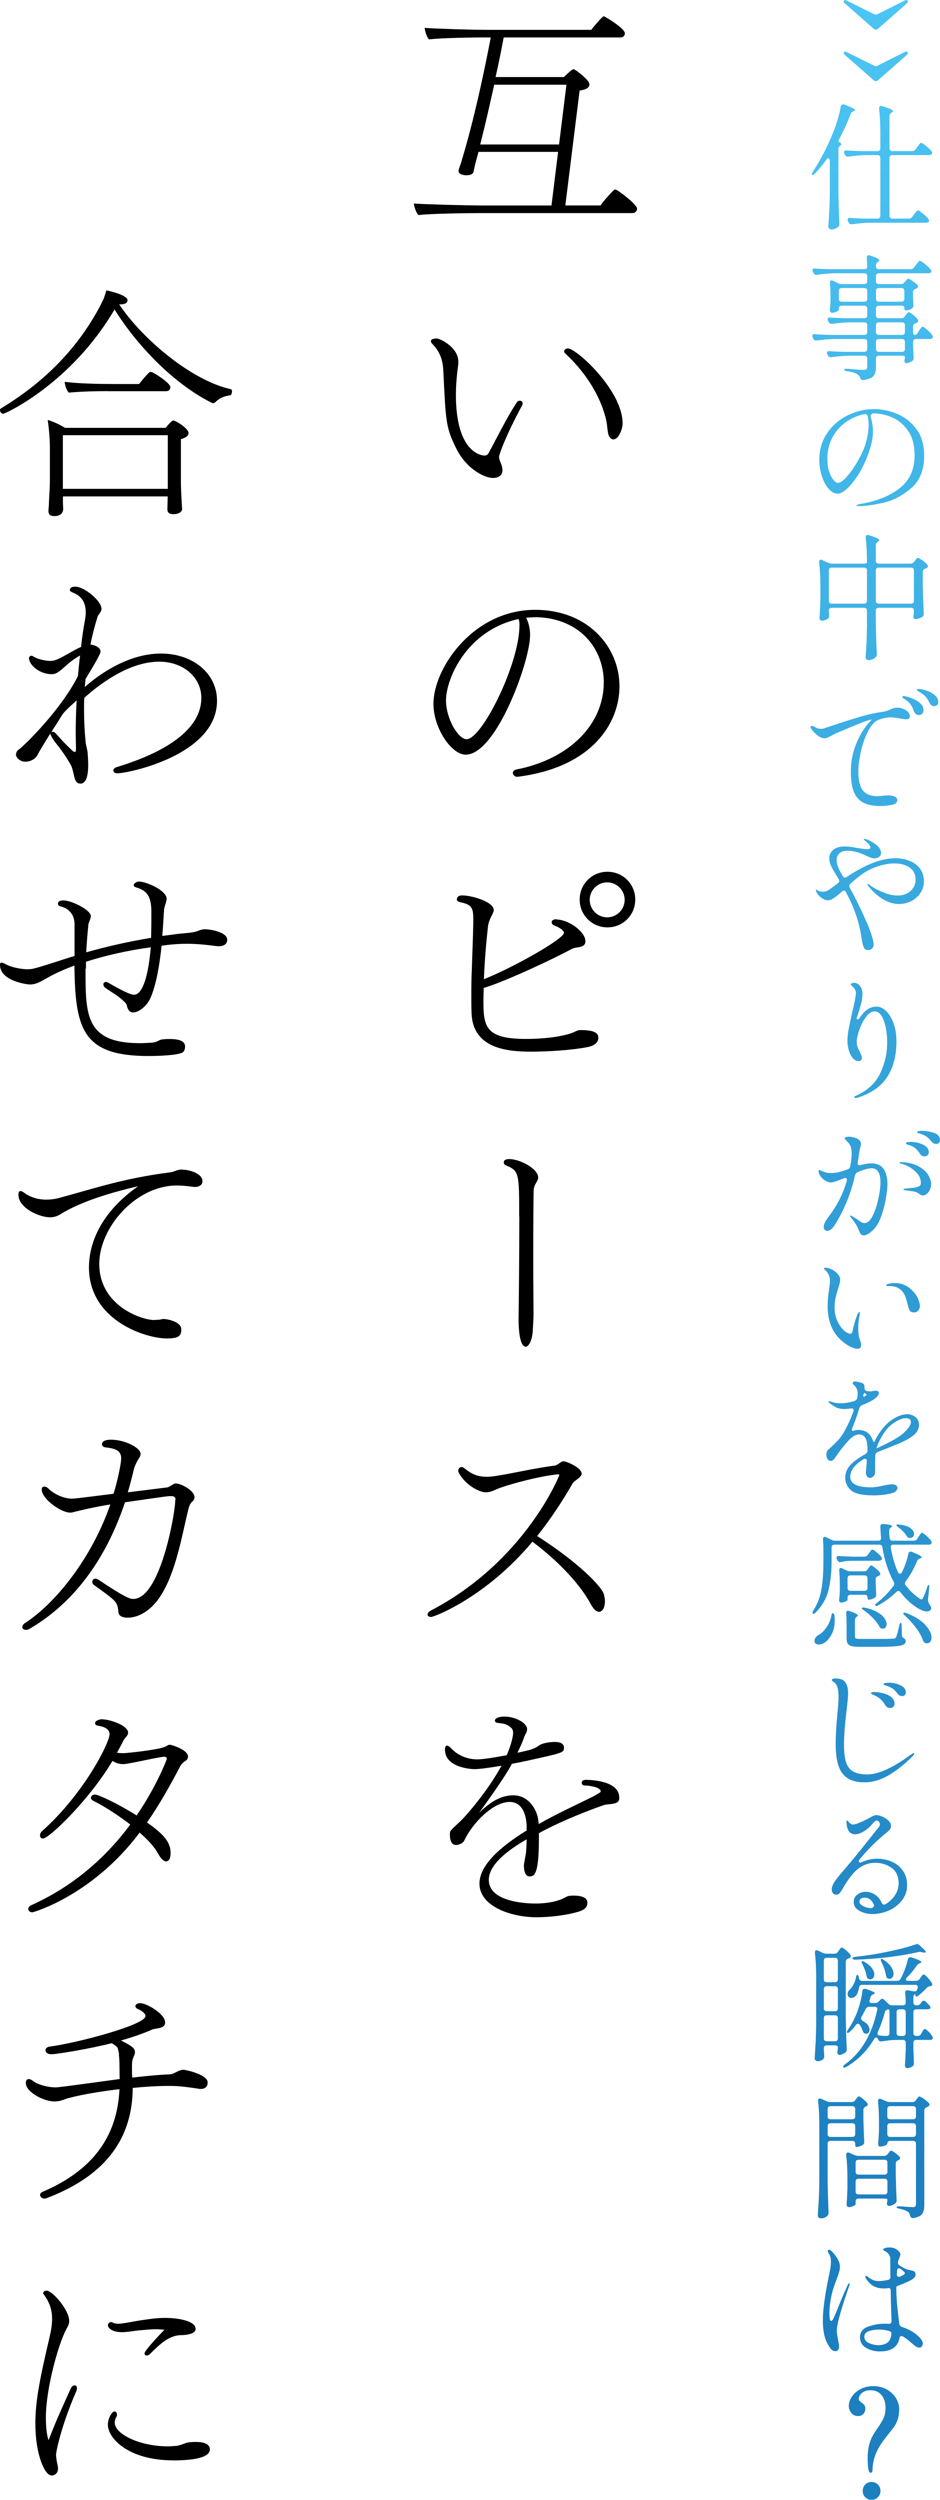 <?xml version="1.0" encoding="UTF-8"?>
<svg id="_レイヤー_1" data-name="レイヤー 1" xmlns="http://www.w3.org/2000/svg" xmlns:xlink="http://www.w3.org/1999/xlink" viewBox="0 0 137.69 365.9">
  <defs>
    <style>
      .cls-1 {
        fill: url(#_名称未設定グラデーション_67);
      }
    </style>
    <linearGradient id="_名称未設定グラデーション_67" data-name="名称未設定グラデーション 67" x1="128.21" y1="-9.47" x2="128.21" y2="324.8" gradientUnits="userSpaceOnUse">
      <stop offset="0" stop-color="#4dc7f5"/>
      <stop offset="1" stop-color="#1c7fc0"/>
    </linearGradient>
  </defs>
  <g>
    <path d="M70.26,31.19c-1.51,0-7.31.07-8.96.29-.32-.25-.65-1.26-.68-1.69,1.48.11,7.49.29,10.62.29h9.54l.97-7.85h-11.66c-.11.43-.25.9-.36,1.33-.22.79-.29,1.3-.36,1.55-.11.47-.61.54-1.01.54h-.25c-.36-.07-.94-.14-.94-.65,0-.04,0-.14.04-.22.07-.29.29-.76.5-1.55,1.73-5.83,3.02-11.77,4.18-17.75h-1.12c-1.48,0-6.26.07-7.92.29-.32-.25-.61-1.26-.65-1.69,1.48.11,6.41.29,9.57.29h14.83c.25-.32,1.04-1.3,1.69-1.91.07-.04.11-.07.18-.07.11,0,3.06,1.76,3.06,2.48,0,.29-.18.61-.65.61h-17.1c-.36,1.94-.76,3.89-1.19,5.8h10.01c.36-.36,1.19-1.15,1.4-1.15.04,0,.11,0,.18.07.54.29,1.51,1.12,1.91,1.62.14.14.25.36.25.61-.04.32-.36.68-1.44.83l-2.09,16.81h5.15c.32-.5,1.37-1.69,1.98-2.27.07-.04.11-.07.18-.07.32,0,3.2,2.2,3.2,2.81,0,.29-.22.65-.68.65h-22.39ZM82.97,12.4h-10.58c-.65,2.92-1.3,5.83-2.05,8.75h11.55l1.08-8.75Z"/>
    <path d="M72.17,69.96c-1.04,0-3.78-1.15-5.36-4.36-1.48-3.02-1.51-3.71-1.87-11.27-.07-1.48-.4-2.74-1.58-3.96-.18-.18-.25-.32-.25-.43,0-.4.79-.4.83-.4.54,0,3.2,1.3,3.2,3.42,0,.5-.11,1.01-.14,1.37-.14,1.19-.22,2.34-.22,3.46,0,8.75,4,8.89,4.18,8.89.32,0,.5-.14.65-.43,1.04-1.91,2.84-5.54,4.14-7.42.07-.11.22-.18.4-.18.04,0,.4,0,.4.4,0,.11-.04.22-.07.29-2.38,4.39-3.38,7.2-3.38,7.52,0,.43.22.76.36,1.19.07.22.14.5.14.76,0,.22-.04,1.15-1.4,1.15ZM89.19,63.77c-.22-.4-.22-1.55-.4-2.3-.68-2.95-2.56-6.55-5.98-9.72-.14-.11-.18-.25-.18-.32,0-.25.29-.43.58-.43,1.19,0,7.99,6.12,7.99,10.98,0,.86-.61,2.34-1.37,2.34-.22,0-.43-.14-.65-.54Z"/>
    <path d="M77.64,93.04c0,3.71-4.93,17.42-9.43,17.42-2.09,0-4.72-3.89-4.72-7.45,0-5.18,5.8-13.75,14.9-13.75,7.74,0,12.35,5.44,12.35,11.19,0,5.36-3.96,11.88-14.94,13.25h-.07c-.32,0-.61-.29-.61-.58,0-.22.18-.43.58-.5,7.81-1.55,12.74-6.66,12.74-12.74,0-4.86-3.42-9.32-9.75-9.54-.54,0-1.08.04-1.62.07.4.79.58,1.69.58,2.63ZM75.84,90.63c-7.56,1.73-10.51,8.78-10.51,11.88,0,2.7,1.8,5.69,3.02,5.69,2.23,0,7.74-11.01,7.74-16.67,0-.25,0-.47-.04-.61-.04-.11-.07-.22-.07-.32l-.14.04Z"/>
    <path d="M82.61,136.53c0-.32-.72-.83-1.37-1.04-.29-.11-.43-.29-.43-.5,0-.18.14-.36.4-.4.07-.04.11-.04.18-.04s.14,0,.18.04c1.76.04,4.18,1.8,4.18,3.17,0,.76-.65.83-1.33.94-.25.04-.5.11-.72.22-1.87,1.04-9.29,4.61-12.85,5.69,0,.72-.04,1.33-.04,1.84,0,3.82.29,5.62,6.26,5.62,2.12,0,4.9-.22,6.77-.9.36-.14.76-.4,1.15-.4,1.94,0,2.66.36,2.66,1.15,0,.11,0,1.01-1.51,1.33-2.41.47-5.83.68-8.35.68-3.17,0-8.49-.32-8.71-5.54-.04-.76-.04-1.62-.04-2.56,0-1.19,0-2.48.07-3.89.07-2.34.18-4.72.22-7.06,0-1.94-.07-2.45-1.98-2.84-.29-.07-.43-.22-.43-.4,0-.11.04-.58.76-.58,1.51,0,4.64.97,4.64,2.12v.14c-.07.29-.25.58-.36.83-.22.4-.43,1.01-.47,1.37-.25,2.16-.5,5.04-.61,7.81,4.39-1.76,11.73-5.9,11.73-6.8ZM84.91,131.67c0-2.27,1.8-4.07,4.07-4.07s4.07,1.8,4.07,4.07-1.8,4.07-4.07,4.07-4.07-1.8-4.07-4.07ZM88.94,129.15c-1.4,0-2.56,1.15-2.56,2.56s1.15,2.56,2.56,2.56,2.56-1.15,2.56-2.56-1.15-2.56-2.56-2.56Z"/>
    <path d="M76.05,178.07c0-6.34,0-6.7-1.94-7.49-.22-.11-.32-.25-.32-.43,0-.47.58-.5.79-.5,1.55,0,4.25,1.4,4.25,2.7,0,.18,0,.29-.43,1.01-.07.14-.14.36-.22.65-.04.32-.07,5.47-.07,10.33,0,3.42.04,6.73.04,8.06,0,.9-.11,2.16-.11,2.38-.07,1.37-.58,2.34-1.04,2.34-.22,0-1.04-.18-1.04-4.14.04-2.56.11-9.9.11-14.9Z"/>
    <path d="M63.17,236.68c-.32,0-.54-.14-.54-.36,0-.18.14-.4.47-.58,13.82-7.2,18.83-19.76,18.83-19.83s-.04-.07-.04-.07c-.04-.04-.07-.04-.14-.04-.14,0-.36.04-.43.04-2.74.32-7.6,1.62-9.04,2.34-.29.14-.72.25-1.12.25-1.04,0-3.13-1.19-4-2.95-.04-.07-.04-.14-.04-.22,0-.25.22-.54.47-.54.18,0,.36.11.47.22.4.32.97.72,1.48.9.43.22,1.19.32,1.91.32.18,0,.36-.04.54-.04,2.05-.22,6.16-1.22,9.14-1.58.25,0,.43-.14.65-.25.18-.14.4-.32.65-.4h.11c.5,0,2.66.97,2.66,1.8,0,.29-.25.54-.65.83-.14.11-.5.36-.61.5-1.55,2.7-3.28,5.33-5.26,7.81,5.83,3.71,9.47,7.34,9.79,8.57.07.32.14.65.14.94,0,1.3-.58,1.58-.86,1.58-.4,0-.79-.36-1.19-1.08-1.44-2.7-4.43-6.08-8.57-9.18-6.77,8.1-14.36,11.01-14.83,11.01Z"/>
    <path d="M77.13,267.03c-.11-1.69-.76-3.28-2.48-3.28-2.41,0-5.44,3.06-6.66,5.69-.22.36-.76.61-1.19.61-.29,0-.9-.11-.9-1.55,0-.14,0-.32.07-.47.22-.36,1.12-1.08,1.84-1.84.36-.36,3.53-3.85,5.65-7.74-1.69.29-3.24.5-4,.5-.22,0-4.28-.14-4.28-2.84,0-.4.11-.61.29-.61.14,0,.36.14.61.4,1.04,1.12,2.52,1.62,3.82,1.62.68,0,2.05-.18,4.32-.61.43-.94.94-2.52.94-3.28,0-.47-.18-.79-.9-1.15-.47-.25-.94-.22-1.48-.32-.18-.04-.29-.18-.29-.32,0-.04,0-.58,1.44-.58,1.58,0,3.28.94,3.28,1.84,0,.14-.04.32-.11.5-.07.11-.25.4-.47,1.08-.25.65-.54,1.26-.83,1.87,2.34-.5,2.45-.58,3.28-1.15.54-.29,1.48-.43,2.16-.43.4,0,1.37.04,1.37.83,0,.65-.14.76-3.56,1.51-1.08.25-2.56.58-4.07.86-.58,1.08-1.44,2.52-4.82,7.2,1.87-1.87,3.46-2.59,5.04-2.59,2.12,0,3.31,1.87,3.6,3.35.04.25.07.54.11.86,2.7-1.55,5.51-2.81,7.96-4.03,1.08-.61,1.12-.65,1.12-.76,0-.61-1.69-.86-2.38-.86-.22,0-.4-.18-.4-.36,0-.32.22-.47.68-.47,1.04.04,4.82.22,4.82,2.63v.07c0,.54-.43.72-.86.79-.47.11-.97.07-1.44.22-3.78,1.33-7.27,2.88-9.47,4.1v.61c0,5.33-.61,5.72-1.37,5.72-.83,0-.83-1.37-.83-1.58,0-.11,0-.25.29-1.73.07-.76.11-1.44.11-2.12-2.99,1.73-5.54,3.78-5.54,5.94,0,3.38,5.98,3.46,6.84,3.46,2.02,0,3.42-.43,4-.72.32-.14.61-.36.94-.4.22-.04.47-.04.72-.04.97,0,1.94.25,1.94,1.04,0,.47-.18.97-1.26,1.3-2.77.83-5.94.83-6.16.83-3.82,0-8.39-1.62-8.39-4.93,0-2.74,3.17-5.47,6.91-7.77v-.9Z"/>
    <path d="M.47,60.57c-.25,0-.47-.29-.47-.54,0-.11.04-.18.14-.25,5.76-3.49,10.98-8.24,14.61-15.15.18-.43.29-.58.4-.83.11-.25.22-.58.43-1.3.07,0,3.1.65,3.1,1.44,0,.61-.86.61-1.04.61h-.18c3.38,5.08,10.65,11.19,16.38,12.42.11.04.14.18.14.32,0,.25-.11.58-.29.58-.4.04-1.33.18-2.16,1.01-.11.11-.22.14-.32.14-.04,0-.11,0-.14-.04-5.08-2.48-10.62-7.81-14.29-13.68C10.37,56.21.72,60.57.47,60.57ZM24.55,72.66h-15.33v.97c0,.18.04.76.04.94-.04.32-.22.97-1.3.97-.5,0-.86-.14-.86-.76v-.14s.07-.61.07-1.22c.07-1.26.14-2.27.14-3.24v-4.46c0-1.37-.11-2.77-.32-4.25.79.22,1.76.68,2.52,1.15h14.76c.72-.9,1.04-1.08,1.08-1.08.4,0,2.27,1.19,2.27,1.84,0,.29-.22.65-1.12.9v6.44c0,.4.07,2.27.11,2.63,0,.4.07,1.04.07,1.15,0,.18-.18.76-1.3.76-.72,0-.86-.36-.86-.72,0-.18.04-1.44.04-1.8v-.07ZM24.58,71.22v-7.52h-15.37v7.85h15.37v-.32ZM15.8,57.25c-1.76,0-3.78.04-5.72.22-.32-.29-.58-1.12-.61-1.58,1.94.25,4.86.32,7.31.32h3.6c.32-.43,1.01-1.26,1.44-1.66.07-.07.14-.11.22-.11s.14.04.22.04c.61.25,2.7,1.62,2.7,2.2,0,.29-.18.58-.65.58h-8.49Z"/>
    <path d="M12.42,100.56c1.66-1.48,6.08-4.9,11.16-4.9,4.64,0,8.21,2.88,8.21,6.91,0,7.99-13.1,10.62-14.58,10.62-.43,0-.61-.22-.61-.4s.14-.4.47-.5c4.61-1.4,12.42-4.46,12.42-10.15,0-3.02-2.66-5.29-6.16-5.29-4.5,0-8.85,3.38-10.98,5.29-.04.58-.04,1.15-.04,1.69,0,1.62.07,3.13.22,4.61.04.76.29,1.22.32,1.94.04.58.07,1.12.07,1.58,0,2.02-.47,2.74-1.15,2.74-.61,0-.79-.58-.86-.9-.14-.54-.25-1.12-.43-1.62-.18-.36-.9-1.62-1.91-2.92-1.08-1.33-1.19-1.73-1.19-1.91-.76,1.22-1.55,2.48-1.91,3.2-.14.32-.79.94-1.76.94-.9,0-1.37-.72-1.37-1.01,0-.32.18-.65.4-.76.83-.58,6.23-5.87,8.67-10.76.11-.97.18-1.98.32-3.02-.58.32-1.26.79-1.8,1.26-1.37,1.22-1.69,1.48-2.38,1.48-1.33,0-2.81-.86-3.2-1.91-.04-.04-.11-.25-.11-.43,0-.07.04-.18.11-.25.07-.07.14-.11.22-.11.11,0,.22.04.32.11.79.47,1.87.65,2.52.65.47,0,1.04-.18,2.09-.79.68-.36,1.55-.9,2.23-1.19l.14-.07c.14-1.26.32-2.59.58-3.96.07-.4.11-.76.11-1.08,0-1.76-.86-2.52-1.98-2.95-.14-.07-.36-.18-.36-.36,0-.04.04-.07.04-.11.07-.25.36-.36.72-.36h.07c1.3,0,3.82,2.09,3.82,3.24,0,.14-.04.29-.11.4-.07.14-.18.25-.25.4-.11.11-.22.29-.25.47-.43,1.37-.76,2.7-1.01,3.96.58.07,1.48.4,1.48,1.04,0,.4-1.58,2.99-2.2,4l-.11,1.19ZM7.52,107.18c.07-.04.14-.07.22-.07.11,0,.22.07.29.11.36.32.86.97,1.44,1.55,1.15,1.15,1.3,1.3,1.48,1.3.14,0,.18-.14.18-.5,0-.72-.04-1.44-.04-2.2,0-1.51.04-3.13.14-4.86-.79.72-1.8,1.62-2.12,2.12-.47.76-.83,1.37-1.3,2.05l-.29.5Z"/>
    <path d="M12.53,141.78v.9c0,6.3.36,10.01,7.99,10.01.54,0,1.08-.04,1.62-.07.94-.07,1.04-.36,1.55-.47.25-.04.68-.07,1.15-.07,1.94,0,2.27.58,2.27,1.12,0,.25-.07.54-.25.76-.54.54-4,.61-5.08.61-9.47,0-10.73-3.71-10.87-12.74v-.5c-1.58.58-2.99,1.22-4.1,1.87-1.08.61-1.62.9-2.45.9-.32,0-4.36-.47-4.36-2.88,0-.22.04-.32.22-.32.14,0,.36.07.65.25.94.5,2.38.72,3.17.72.32,0,.65-.04.94-.11,1.55-.4,3.46-1.08,5.94-1.84v-4.61c0-2.2-1.84-2.59-2.12-2.66-.22-.07-.32-.22-.32-.4,0-.04.04-.11.04-.14.04-.11.22-.32.72-.32,1.3,0,4,1.4,4.07,2.27,0,.32-.22.76-.29,1.01-.04.07-.07.18-.07.25-.14,1.33-.25,2.74-.32,4.07,2.56-.72,5.65-1.48,9.5-2.12.04-1.26.04-2.59.04-3.85,0-2.52-.9-3.13-2.23-3.53-.25-.07-.36-.18-.36-.32,0-.25.43-.54.76-.54,1.08,0,4.07,1.3,4.07,2.52,0,.14-.04.29-.07.43-.32.97-.32,1.22-.32,1.3-.07,1.19-.14,2.45-.25,3.71.58-.07,1.12-.14,1.73-.22,1.22-.18,2.16-.18,2.99-.36.5-.11.97-.4,1.51-.4.65,0,3.28.36,3.28,1.55,0,.54-.4.94-1.22.94-.25,0-.58-.04-1.08-.11-1.12-.14-2.34-.25-3.6-.25-1.87,0-3.49.25-3.71.29-.54,5.08-1.37,7.24-1.87,8.1-.5.83-1.51,1.66-2.27,1.66-.43,0-.79-.22-.97-1.08-.07-.29-.54-.65-.76-.86-.76-.65-1.62-1.12-2.41-1.69-.14-.11-.25-.29-.25-.47s.11-.36.36-.36c.11,0,.22.04.36.11,1.76,1.01,3.17,1.76,3.78,1.76.76,0,1.94-1.12,2.45-6.95-3.42.47-6.7,1.22-9.5,2.12v1.04Z"/>
    <path d="M8.89,177.71c-.36.22-.9.47-1.51.47-1.66,0-4.68-1.37-4.68-3.31,0-.36.11-.54.29-.54s.4.14.65.32c.04.04,1.19.94,3.13.94.61,0,1.3-.07,2.05-.29,5.18-1.4,9.32-2.84,16.16-3.71.54-.07,1.01-.4,1.55-.4,1.37,0,3.13.65,3.13,1.69,0,.43-.32.86-1.15.86-.11,0-.25-.04-.36-.04-.86-.11-1.58-.18-2.23-.18-6.05,0-11.38,6.16-11.38,11.48,0,6.16,6.26,8.21,7.99,8.21.18,0,.4-.04.72-.04.22,0,.47-.11.72-.11.4,0,2.59.32,2.59,1.55,0,1.01-.54,1.3-2.12,1.3-3.2,0-11.41-2.7-11.41-10.4,0-2.81,1.12-7.6,7.2-11.88-7.23,1.66-10.19,3.38-11.34,4.07Z"/>
    <path d="M28.11,219.83c-.4.47-.4.54-.94,2.88-.83,3.67-1.98,9.32-4.61,12.13-.94,1.04-2.38,1.94-3.82,1.94-1.01,0-1.37-.36-1.4-.86-.07-.94-.25-1.37-.97-1.98-1.04-.86-2.12-1.58-2.56-1.91-.22-.14-.29-.32-.29-.5,0-.25.18-.47.47-.47.14,0,.25.07.4.14,3.96,2.66,4.68,2.84,5.11,2.84,3.92,0,6.05-12.06,6.16-14.18,0-.18.04-.36.04-.54-.04-.11-.18-.29-.29-.29-.11-.04-.25-.04-.4-.04-.54,0-.94.07-6.7.9-3.35,9.97-8.78,15.51-14.07,18.57-.14.07-.29.11-.43.11-.32,0-.54-.18-.54-.43,0-.18.11-.4.4-.58,4.36-2.81,9.72-9.36,12.49-17.35-.47.07-2.34.36-5.26,1.08-.18.07-.4.11-.65.11-1.33,0-4.14-2.02-4.14-3.38,0-.29.14-.43.4-.43.14,0,.36.07.58.29.79.79,2.23,1.48,3.46,1.48.22,0,.76-.04,6.08-.72.47-1.44,1.12-4.32,1.12-5.18,0-1.12-.86-1.37-1.62-1.51-.22-.04-.47-.07-.76-.11-.29-.07-.43-.22-.43-.43,0-.68,1.08-.68,1.33-.68,2.09,0,4.32,1.22,4.32,2.05v.07c0,.32-.22.54-.36.79-.25.43-.61,1.15-.72,1.84-.25,1.01-.5,1.98-.79,2.95l5.8-.72c.22-.04.4-.22.58-.29.22-.11.4-.29.65-.29.72,0,2.74,1.01,2.74,2.02v.04c-.04.18-.07.36-.22.5l-.14.14Z"/>
    <path d="M4.75,279.91c-.36,0-.61-.25-.61-.5,0-.22.14-.4.43-.54,5.51-2.48,10.48-6.37,14.51-11.81-1.76-1.37-3.78-2.66-5.44-3.49-.22-.11-.32-.29-.32-.43,0-.25.25-.47.61-.47.47,0,3.35,1.33,6.08,3.06,2.99-4.36,4.43-8.24,4.43-8.28,0-.18-.14-.32-.36-.32h-.07c-1.69.22-4.1.86-5.8,1.08h-.25c-.47,0-.97-.14-1.48-.47-3.38,5.69-9.29,11.37-10.19,11.37-.29,0-.43-.22-.43-.47,0-.18.07-.4.29-.61,6.08-5.4,9.9-12.89,9.9-14.22,0-.94-1.3-1.15-1.69-1.22-.29-.04-.43-.18-.43-.36,0-.43.76-.58.94-.58,1.3,0,3.89.94,3.89,1.94,0,.07,0,.14-.04.25-.07.29-.5.58-.65.94-.29.61-.61,1.19-.94,1.76.32.07.65.07,1.01.07.4,0,5-.47,6.05-.94.22-.07.36-.25.58-.29h.14c.18,0,2.63.72,2.63,1.73,0,.25-.14.5-.4.65-.22.11-.61.5-.68.65-1.58,3.02-3.17,5.83-4.93,8.35,2.59,1.8,3.46,2.95,3.46,4.5,0,.14,0,1.19-.68,1.19-.32,0-.72-.36-1.12-1.08-.5-.94-1.48-2.05-2.74-3.13-6.84,9.14-15.51,11.66-15.69,11.66Z"/>
    <path d="M17.53,304.25c-.04-.97,0-2.2-.07-3.06-.04-.25-.04-.47-.04-.65-.04-.18-.07-.32-.11-.47-.04-.29-.14-.47-.36-.61-.22-.18-.4-.29-.58-.4-3.24.83-8.06,1.62-8.85,1.62-.58,0-.86-.29-.86-.58,0-.25.18-.47.61-.54,3.92-.5,14.04-3.17,14.04-4.46,0-.54-.94-.97-1.12-1.04-.14-.04-.36-.22-.36-.43,0-.04.04-.43.76-.43.9.04,3.6,1.55,3.6,2.84,0,.47-.36.72-.97.83-.65.11-.9.14-1.04.25-1.26.54-2.81,1.08-4.46,1.55,1.76.86,2.05,1.22,2.05,1.69,0,.22-.07.4-.18.65s-.18.5-.22.68c-.04.32-.04.68-.04,1.01,0,.47,0,.94.04,1.4,2.16-.25,4.1-.43,5.4-.47.76,0,1.33-.68,2.12-.68.18,0,3.53.65,3.53,1.87,0,.43-.22.94-1.01.94-.11,0-.25,0-.36-.04-1.22-.18-2.7-.4-3.96-.4h-.61c-1.48,0-3.24.11-5.04.29-.04,6.95-3.49,12.67-12.6,16.13-.11.04-.25.07-.32.07-.4,0-.65-.29-.65-.54,0-.18.14-.36.4-.47,7.92-3.38,10.94-8.71,11.23-15.01-2.7.32-5.36.76-7.27,1.26-.54.11-.83.29-1.51.47-.25.04-.5.07-.76.07-1.55,0-4.18-1.37-4.18-2.7,0-.32.14-.58.43-.58.14,0,.36.07.58.25.68.54,2.12.97,3.38.97.22,0,.47,0,9.36-1.22v-.07Z"/>
    <path d="M10.37,349.61c.14-.32.36-.47.54-.47.22,0,.36.14.36.43,0,.14-.04.29-.11.47-2.16,4.93-2.95,8.78-2.95,9.25,0,.22.04.68.18,1.33.07.29.11.5.11.68,0,.86-.65,1.04-.94,1.04-1.01,0-2.38-3.06-2.38-7.59,0-3.1.54-6.12,2.05-12.53.25-1.04.4-1.94.4-2.84,0-1.22-.32-2.34-1.26-3.6-.04-.04-.04-.11-.04-.14,0-.22.22-.36.5-.36.83,0,3.31,2.81,3.31,4.46,0,.47-.25.86-.43,1.19-1.22,2.3-2.99,8.82-2.99,12.89,0,1.3.11,2.63.4,3.35,1.19-3.13,2.2-5.22,3.24-7.56ZM22.89,340.93c-.94,0-1.8.11-2.66.18-.68.07-1.55.25-2.34.25-1.69,0-2.09-.76-2.09-1.01s.22-.47.47-.47c.07,0,.18.04.25.07.14.11.43.18.83.18.22,0,.47-.04.72-.07.76-.11,1.58-.29,2.52-.43,1.19-.18,2.38-.36,3.56-.36,1.84,0,4.5.4,4.5,1.62,0,.9-1.98.9-2.02.9-1.76,0-3.02,1.12-4.64,2.74-.18.18-.36.25-.5.25-.18,0-.32-.11-.32-.32,0-.47,2.88-3.42,2.92-3.46-.4-.04-.83-.07-1.19-.07ZM25.34,360.12c-6.48,0-9.54-3.2-9.54-5.22,0-.94.61-1.94.97-1.94.22,0,.36.18.36.47,0,.11,0,.22-.07.32-.18.29-.25.58-.25.86,0,1.69,3.71,3.46,7.74,3.46.47,0,.9-.04,1.26-.07.72-.07,1.19-.4,1.76-.5.43-.07.83-.07,1.19-.07,1.51,0,1.98.54,1.98,1.08s-.43,1.62-5.4,1.62Z"/>
  </g>
  <g>
    <path class="cls-1" d="M123.63.12c.04-.08.09-.12.16-.12.04,0,.09.01.14.04l4.08,2.02c.09.05.19.08.28.08s.19-.03.28-.08L132.59.04c.05-.03.11-.04.16-.04.09,0,.16.04.2.12.03.05.04.09.04.12,0,.07-.04.14-.12.22-.47.41-1.18,1.04-2.14,1.89-.96.85-1.67,1.47-2.14,1.87-.09.08-.19.12-.3.12-.09,0-.19-.04-.3-.12-.47-.41-1.18-1.04-2.14-1.88-.96-.84-1.67-1.47-2.14-1.88-.08-.08-.12-.15-.12-.22,0-.03.01-.07.04-.12Z"/>
    <path class="cls-1" d="M123.63,7.66c.04-.08.09-.12.16-.12.04,0,.09.01.14.04l4.08,2.02c.09.05.19.08.28.08s.19-.03.28-.08l4.02-2.02c.05-.03.11-.04.16-.04.09,0,.16.04.2.12.03.05.04.09.04.12,0,.07-.04.14-.12.22-.47.41-1.18,1.04-2.14,1.89-.96.85-1.67,1.47-2.14,1.87-.09.08-.19.12-.3.12-.09,0-.19-.04-.3-.12-.47-.41-1.18-1.04-2.14-1.88-.96-.84-1.67-1.47-2.14-1.88-.08-.08-.12-.15-.12-.22,0-.03.01-.07.04-.12Z"/>
    <path class="cls-1" d="M121.55,23.56c0-.12-.02-.21-.07-.28-.05-.07-.1-.1-.17-.1-.08,0-.17.07-.28.2-.53.76-1.09,1.44-1.68,2.04-.13.13-.24.2-.32.2s-.12-.04-.12-.12c0-.09.05-.21.14-.34,1.13-1.72,2.13-3.64,2.98-5.76.23-.53.45-1.16.66-1.88.21-.72.37-1.36.46-1.92.04-.21.15-.32.34-.32.09,0,.17.01.22.04,1.03.39,1.54.65,1.54.78,0,.07-.06.12-.18.16l-.06.02c-.2.07-.34.2-.42.4-.44,1.2-.99,2.41-1.64,3.64-.15.27-.17.42-.06.46.15.07.25.15.32.24.07.09.05.16-.04.2-.24.19-.36.35-.36.48v6.64c.03,1.45.07,2.92.14,4.4v.08c0,.19-.07.33-.2.42-.33.23-.66.34-.98.34-.11,0-.21-.04-.3-.12s-.14-.17-.14-.28c.05-.79.1-1.55.14-2.29.04-.74.07-1.71.08-2.91v-4.42ZM134.11,21.86l.24-.34c.07-.08.13-.17.2-.26.07-.09.13-.18.2-.25.07-.07.13-.11.18-.11.09,0,.33.15.7.45.37.3.65.56.82.79.07.09.1.17.1.24,0,.08-.04.15-.12.22-.09.07-.21.1-.34.1h-5.38c-.13,0-.24.04-.31.11-.07.07-.11.18-.11.31v8.46c0,.13.04.24.11.31.07.07.18.11.31.11h2.42c.21,0,.38-.09.5-.26l.24-.34c.05-.07.12-.16.21-.27.09-.11.16-.2.21-.25.05-.05.11-.08.16-.08.11,0,.35.15.73.46.38.31.65.57.81.8.07.09.1.17.1.22,0,.08-.03.15-.1.22-.11.07-.23.1-.38.1h-8.14c-.81.01-1.69.09-2.64.22h-.12c-.19,0-.32-.09-.4-.26l-.1-.18c-.04-.08-.06-.15-.06-.22,0-.2.13-.29.4-.26.45.04,1.14.07,2.06.1h1.92c.13,0,.24-.04.31-.11.07-.07.11-.18.11-.31v-8.46c0-.13-.04-.24-.11-.31-.07-.07-.18-.11-.31-.11h-1.6c-.81.01-1.69.09-2.64.22h-.12c-.19,0-.32-.09-.4-.26l-.08-.16c-.04-.08-.06-.15-.06-.22,0-.09.03-.16.1-.21.07-.05.16-.06.28-.05.47.04,1.16.07,2.08.1h2.44c.13,0,.24-.04.31-.11.07-.07.11-.18.11-.31v-2.22c0-1.33-.06-2.53-.18-3.58v-.08c0-.09.03-.17.08-.23.05-.06.13-.09.22-.09.04,0,.1.01.18.04,1.04.31,1.56.55,1.56.72,0,.07-.06.13-.18.2l-.06.04c-.19.12-.28.29-.28.5v4.7c0,.13.04.24.11.31.07.07.18.11.31.11h2.9c.21,0,.38-.09.5-.26Z"/>
    <path class="cls-1" d="M132.53,46.32l.14-.18c.04-.05.09-.12.15-.2.06-.08.11-.14.16-.18.05-.04.1-.06.15-.06.09,0,.29.12.59.36.3.24.54.47.71.68.05.07.08.14.08.22,0,.09-.06.18-.18.26-.04.03-.08.05-.12.06-.04.01-.07.03-.1.04-.24.08-.36.23-.36.46v.82c0,.13.02.24.07.31.05.07.1.11.17.11.16,0,.3-.09.42-.28l.2-.32c.05-.07.12-.16.19-.27.07-.11.14-.2.19-.25.05-.05.11-.08.16-.08.09,0,.31.15.66.45.35.3.59.56.74.79.07.09.1.17.1.24,0,.08-.04.15-.12.22-.09.07-.21.1-.36.1h-2c-.13,0-.24.04-.31.11-.07.07-.11.18-.11.31v.62l.04.78c0,.23.01.51.04.86,0,.12-.01.22-.03.3s-.07.15-.15.22c-.12.09-.27.17-.44.24-.17.07-.33.1-.48.1-.08,0-.15-.05-.2-.14-.04-.08-.06-.15-.06-.2,0-.07.01-.14.04-.22.03-.15.04-.27.04-.36,0-.05-.04-.1-.11-.13-.07-.03-.18-.05-.31-.05h-3.4c-.13,0-.24.04-.31.11-.07.07-.11.18-.11.31v1.26c0,.56-.12.99-.35,1.28-.23.29-.72.49-1.45.6l-.12.02c-.17,0-.31-.11-.4-.34-.08-.23-.22-.4-.42-.52-.31-.2-.81-.35-1.52-.46-.27-.04-.4-.11-.4-.22s.15-.15.44-.12c1.24.11,2.05.16,2.42.16.2,0,.34-.04.41-.11s.11-.2.11-.37v-1.18c0-.13-.04-.24-.11-.31-.07-.07-.18-.11-.31-.11h-2.18c-.81.01-1.69.09-2.64.22h-.12c-.19,0-.32-.09-.4-.26l-.08-.14c-.04-.08-.06-.16-.06-.24s.03-.14.1-.19c.07-.05.16-.06.28-.05.45.04,1.14.07,2.06.1h3.04c.13,0,.24-.04.31-.11.07-.07.11-.18.11-.31v-1.04c0-.13-.04-.24-.11-.31-.07-.07-.18-.11-.31-.11h-4.32c-.81.01-1.69.09-2.64.22h-.12c-.19,0-.32-.09-.4-.26l-.08-.18c-.04-.08-.06-.16-.06-.24,0-.19.13-.27.38-.24.45.04,1.15.07,2.08.1h5.16c.13,0,.24-.04.31-.11.07-.07.11-.18.11-.31v-1c0-.13-.04-.24-.11-.31-.07-.07-.18-.11-.31-.11h-2.06c-.81.01-1.69.09-2.64.22h-.12c-.19,0-.32-.09-.4-.26l-.1-.18c-.04-.08-.06-.15-.06-.22,0-.2.13-.29.4-.26.45.04,1.14.07,2.06.1h2.92c.13,0,.24-.04.31-.11.07-.07.11-.18.11-.31v-1c0-.13-.04-.24-.11-.31-.07-.07-.18-.11-.31-.11h-3.32c-.13,0-.24.04-.31.11-.07.07-.11.18-.11.31v.22c0,.07-.12.15-.35.25-.23.1-.46.15-.69.15-.08,0-.15-.04-.2-.12-.05-.08-.08-.17-.08-.28.03-.16.06-.56.1-1.2v-.82c0-.75-.03-1.39-.08-1.92v-.08c0-.21.08-.32.24-.32.07,0,.14.02.22.06l.74.36c.15.08.32.12.52.12h3.32c.13,0,.24-.04.31-.11.07-.07.11-.18.11-.31v-.74c0-.13-.04-.24-.11-.31-.07-.07-.18-.11-.31-.11h-4.28c-.81.01-1.69.09-2.64.22h-.12c-.19,0-.32-.09-.4-.26l-.1-.18c-.04-.08-.06-.15-.06-.22,0-.2.13-.29.4-.26.45.04,1.14.07,2.06.1h5.14c.28,0,.42-.14.42-.42l-.06-1.22v-.08c0-.21.09-.32.28-.32.03,0,.09.01.2.04.91.29,1.36.53,1.36.7,0,.07-.05.13-.16.2l-.06.04c-.19.12-.28.29-.28.5v.14c0,.13.04.24.11.31.07.07.18.11.31.11h4.66c.21,0,.38-.09.5-.26l.26-.34c.05-.07.12-.16.21-.27.09-.11.16-.2.22-.26.06-.06.12-.09.17-.09.11,0,.36.16.75.47.39.31.67.58.83.81.07.09.1.17.1.22,0,.08-.03.15-.1.22-.09.07-.21.1-.36.1h-7.24c-.13,0-.24.04-.31.11-.07.07-.11.18-.11.31v.74c0,.13.04.24.11.31.07.07.18.11.31.11h3.22c.23,0,.4-.08.52-.24l.12-.14s.11-.12.2-.23c.09-.11.18-.17.26-.17.09,0,.3.11.61.32.31.21.56.41.73.6.05.07.08.14.08.22,0,.09-.06.18-.18.26l-.2.1c-.24.08-.36.23-.36.46v.52l.06,1.34v.1c0,.19-.06.32-.18.4-.12.09-.27.17-.44.23s-.33.09-.48.09-.22-.12-.22-.36c0-.23-.14-.34-.42-.34h-3.32c-.13,0-.24.04-.31.11-.07.07-.11.18-.11.31v1c0,.13.04.24.11.31.07.07.18.11.31.11h3.3c.21,0,.38-.09.5-.26ZM122.98,42.27c-.07.07-.11.18-.11.31v1.16c0,.13.04.24.11.31.07.07.18.11.31.11h3.32c.13,0,.24-.04.31-.11.07-.07.11-.18.11-.31v-1.16c0-.13-.04-.24-.11-.31-.07-.07-.18-.11-.31-.11h-3.32c-.13,0-.24.04-.31.11ZM132.36,44.05c.07-.07.11-.18.11-.31v-1.16c0-.13-.04-.24-.11-.31-.07-.07-.18-.11-.31-.11h-3.32c-.13,0-.24.04-.31.11-.07.07-.11.18-.11.31v1.16c0,.13.04.24.11.31.07.07.18.11.31.11h3.32c.13,0,.24-.04.31-.11ZM132.44,47.29c-.07-.07-.18-.11-.31-.11h-3.4c-.13,0-.24.04-.31.11-.07.07-.11.18-.11.31v1c0,.13.04.24.11.31.07.07.18.11.31.11h3.4c.13,0,.24-.04.31-.11.07-.07.11-.18.11-.31v-1c0-.13-.04-.24-.11-.31ZM128.42,51.39c.07.07.18.11.31.11h3.4c.13,0,.24-.04.31-.11.07-.07.11-.18.11-.31v-1.04c0-.13-.04-.24-.11-.31-.07-.07-.18-.11-.31-.11h-3.4c-.13,0-.24.04-.31.11-.07.07-.11.18-.11.31v1.04c0,.13.04.24.11.31Z"/>
    <path class="cls-1" d="M131.39,60.57c1.12.46,2.06,1.2,2.83,2.22s1.15,2.32,1.15,3.91c0,2.08-.64,3.67-1.91,4.76-1.27,1.09-2.63,1.8-4.08,2.13s-2.66.49-3.63.49c-.19,0-.28-.03-.28-.1,0-.08.27-.17.8-.26,2.28-.4,4.13-1.17,5.56-2.3,1.43-1.13,2.14-2.73,2.14-4.8,0-1.41-.3-2.58-.91-3.49-.61-.91-1.38-1.58-2.31-2-.93-.42-1.91-.63-2.92-.63-.11.05-.19.13-.25.22-.06.09-.08.19-.05.28.11.33.19.69.25,1.08.06.39.09.73.09,1.04,0,.99-.24,2.12-.72,3.4-.44,1.19-.94,2.22-1.51,3.09-.57.87-1.11,1.53-1.64,1.98-.53.45-.95.67-1.27.67-.48,0-.93-.24-1.35-.71-.42-.47-.75-1.1-1-1.87-.25-.77-.37-1.58-.37-2.42,0-1.44.38-2.72,1.14-3.85.76-1.13,1.76-2,3-2.61,1.24-.61,2.54-.92,3.9-.92,1.11,0,2.22.23,3.34.69ZM127.11,60.94c-.05-.25-.21-.36-.48-.32-.99.19-1.89.57-2.72,1.16-.83.59-1.49,1.34-1.98,2.26-.49.92-.74,1.95-.74,3.08,0,.8.1,1.47.29,2,.19.53.41.93.65,1.18.24.25.43.38.58.38.33,0,.73-.25,1.19-.75s.88-1.06,1.27-1.67c.75-1.16,1.28-2.23,1.59-3.21s.47-1.96.47-2.93c0-.41-.04-.81-.12-1.18Z"/>
    <path class="cls-1" d="M133.89,82.24l.12-.16c.04-.05.11-.14.2-.25.09-.11.18-.17.26-.17.09,0,.3.12.63.35.33.23.57.45.73.65.07.09.1.17.1.22,0,.08-.06.17-.18.26-.04.03-.08.05-.12.06-.04.01-.07.03-.1.04-.24.08-.36.23-.36.46v1.94c.03,1.41.07,2.79.14,4.14v.08c0,.2-.07.35-.22.44-.15.09-.31.17-.5.23-.19.06-.35.09-.5.09h-.06c-.08-.01-.14-.06-.18-.14-.04-.08-.06-.17-.06-.26.03-.11.04-.19.04-.24,0-.04.01-.19.04-.46v-.14c0-.13-.04-.24-.11-.31-.07-.07-.18-.11-.31-.11h-4.74c-.13,0-.24.04-.31.11-.07.07-.11.18-.11.31v1.96c.03,1.41.07,2.87.14,4.36v.12c0,.15-.05.27-.16.38-.12.12-.28.22-.47.3-.19.08-.38.12-.55.12-.12,0-.23-.04-.32-.12-.09-.08-.14-.17-.14-.28.05-.71.1-1.4.13-2.09.03-.69.06-1.56.07-2.61v-2.14c0-.13-.04-.24-.11-.31-.07-.07-.18-.11-.31-.11h-4.74c-.13,0-.24.04-.31.11-.07.07-.11.18-.11.31v.06l.04.58v.14c0,.16-.05.28-.14.36-.27.21-.59.32-.96.32-.09,0-.17-.04-.23-.12-.06-.08-.09-.17-.09-.28.07-.73.11-1.71.14-2.94v-1.68c0-1.29-.06-2.46-.18-3.5v-.08c0-.21.08-.32.24-.32.07,0,.14.02.22.06l.86.4c.19.08.36.12.52.12h4.74c.28,0,.42-.07.42-.22,0-1.33-.06-2.53-.18-3.58v-.08c0-.09.03-.17.08-.23.05-.06.13-.09.22-.09.04,0,.1.01.18.04,1,.31,1.5.55,1.5.72,0,.07-.05.13-.16.2l-.06.04c-.19.12-.28.29-.28.5v2.28c0,.13.04.24.11.31.07.07.18.11.31.11h4.66c.21,0,.39-.09.52-.26ZM121.52,83.19c-.07.07-.11.18-.11.31v4.44c0,.13.04.24.11.31.07.07.18.11.31.11h4.74c.13,0,.24-.04.31-.11.07-.07.11-.18.11-.31v-4.44c0-.13-.04-.24-.11-.31-.07-.07-.18-.11-.31-.11h-4.74c-.13,0-.24.04-.31.11ZM128.4,83.19c-.07.07-.11.18-.11.31v4.44c0,.13.04.24.11.31.07.07.18.11.31.11h4.74c.13,0,.24-.04.31-.11.07-.07.11-.18.11-.31v-4.44c0-.13-.04-.24-.11-.31-.07-.07-.18-.11-.31-.11h-4.74c-.13,0-.24.04-.31.11Z"/>
    <path class="cls-1" d="M132.68,103.95c.39.25.59.54.59.89,0,.15-.04.26-.13.33-.09.07-.2.11-.33.11-.28,0-.65-.05-1.12-.14-.09-.01-.27-.04-.54-.08-.27-.04-.49-.06-.66-.06-.4,0-.78.05-1.15.15-.37.1-.63.19-.79.27-.55.29-1.04.88-1.47,1.76-.43.88-.77,1.85-1,2.92-.23,1.07-.35,2-.35,2.8,0,1.35.23,2.29.69,2.83s1.16.81,2.09.81l.56-.04c.4-.05.71-.08.92-.08.96,0,1.44.23,1.44.7,0,.35-.27.58-.81.69-.54.11-1.08.17-1.63.17-1.11,0-1.98-.18-2.61-.54s-1.08-.91-1.35-1.64c-.27-.73-.4-1.69-.4-2.88,0-1.33.23-2.61.7-3.83.47-1.22,1.07-2.28,1.82-3.17.41-.44.59-.65.54-.62l-.08.02c-.37.08-.9.26-1.59.53-.69.27-1.56.64-2.63,1.09l-.86.36c-.11.05-.34.17-.7.36-.25.13-.45.23-.6.3-.15.07-.3.1-.46.1-.33,0-.69-.15-1.07-.46-.38-.31-.67-.61-.87-.92-.07-.09-.1-.17-.1-.24,0-.05.02-.1.06-.14.04-.04.09-.06.14-.06.08,0,.17.03.26.08.03.01.14.08.34.19.2.11.45.17.74.17.07,0,.18-.01.34-.04.04-.01.45-.15,1.22-.4,1.49-.51,2.86-.94,4.11-1.31,1.25-.37,2.4-.62,3.45-.75.2-.03.39-.08.58-.15.19-.07.31-.12.36-.15.4-.2.76-.3,1.08-.3.45,0,.88.12,1.27.37ZM134.19,104.53c-.15-.09-.25-.23-.32-.43-.13-.39-.3-.72-.49-.99-.19-.27-.45-.51-.77-.71-.04-.03-.1-.07-.19-.12-.09-.05-.15-.1-.19-.14-.04-.04-.06-.08-.06-.12,0-.09.07-.14.2-.14.15,0,.46.08.95.24s.93.39,1.34.7c.41.31.61.69.61,1.14,0,.23-.07.4-.2.52s-.29.18-.46.18c-.13,0-.27-.04-.42-.13ZM136.44,103.23c-.13-.09-.23-.22-.31-.39-.16-.35-.33-.62-.51-.83-.18-.21-.43-.41-.75-.61-.08-.05-.16-.1-.25-.15-.09-.05-.16-.09-.22-.14-.06-.05-.09-.1-.09-.15,0-.08.08-.12.24-.12.29,0,.67.08,1.13.23.46.15.87.37,1.22.66.35.29.53.62.53,1.01,0,.23-.06.39-.19.48-.13.09-.27.14-.43.14-.12,0-.24-.04-.37-.13Z"/>
    <path class="cls-1" d="M133.24,126c.63.25,1.14.63,1.52,1.14.38.51.57,1.12.57,1.84,0,.63-.16,1.19-.49,1.7-.33.51-.77.91-1.33,1.2-.56.29-1.17.44-1.82.44-.73,0-1.47-.2-2.2-.61-.73-.41-1.45-1.01-2.14-1.81-.2-.24-.3-.4-.3-.48,0-.04.02-.06.06-.06s.11.04.21.12.2.15.29.22c.57.39,1.22.71,1.93.98.71.27,1.35.4,1.91.4.79,0,1.43-.22,1.92-.66.49-.44.74-.99.74-1.66,0-.79-.29-1.38-.87-1.78-.58-.4-1.32-.6-2.21-.6-.8,0-1.65.15-2.56.46-.91.31-1.74.75-2.5,1.34-.32.24-.79.63-1.4,1.16-.11.11-.16.22-.16.34,0,.07.02.15.06.26.47.83,1.03,1.93,1.68,3.3l.3.64c.51,1.09.89,2.01,1.14,2.76.25.75.38,1.28.38,1.6,0,.23-.07.42-.22.58-.15.16-.34.24-.58.24-.31,0-.52-.13-.64-.39-.12-.26-.21-.6-.28-1.01-.17-1.29-.45-2.5-.82-3.61-.37-1.11-.88-2.27-1.52-3.47-.08-.15-.18-.22-.3-.22-.09,0-.19.05-.28.14-.48.43-.88.75-1.2.96-.32.21-.59.32-.82.32-.35,0-.7-.14-1.07-.43-.37-.29-.6-.6-.71-.93-.01-.04-.02-.09-.02-.14s.01-.08.04-.08.07.03.14.08c.21.16.49.24.84.24.28,0,.54-.07.78-.21.24-.14.53-.35.88-.63l.48-.36.06-.04c.13-.09.2-.21.2-.34,0-.09-.03-.17-.08-.24l-.78-1.32c-.4-.65-.6-1.23-.6-1.74s.2-.94.6-1.26c.4-.32.93-.48,1.6-.48.43,0,.89.04,1.38.12l.4.08c.8.13,1.31.2,1.54.2.33,0,.5-.09.5-.26,0-.21-.19-.49-.58-.82-.03-.03-.1-.08-.21-.17-.11-.09-.17-.16-.17-.21,0-.04.03-.06.08-.06.12,0,.33.07.64.2.44.2.85.46,1.23.79.38.33.57.7.57,1.11,0,.24-.1.43-.3.56-.2.13-.41.2-.64.2-.31,0-.74-.14-1.3-.42-1-.47-1.88-.7-2.64-.7-.52,0-.92.12-1.2.37-.28.25-.42.59-.42,1.03,0,.33.08.69.24,1.06.16.37.38.79.66,1.26.08.15.19.22.32.22.05,0,.12-.02.2-.06,2.75-1.85,5.14-2.78,7.18-2.78.76,0,1.46.13,2.09.38Z"/>
    <path class="cls-1" d="M129.79,147.98c.45.43.82,1.03,1.1,1.8.28.77.42,1.67.42,2.68,0,2.03-.44,3.73-1.31,5.12-.87,1.39-2.31,2.41-4.31,3.06-.15.05-.27.08-.36.08-.12,0-.18-.05-.18-.14,0-.05.03-.1.1-.14,1.73-.73,2.95-1.83,3.65-3.28.7-1.45,1.05-2.98,1.05-4.58,0-1.25-.17-2.32-.5-3.21-.33-.89-.78-1.33-1.34-1.33-.44,0-.86.27-1.26.81-.4.54-.73,1.17-.98,1.9-.25.73-.38,1.33-.38,1.81,0,.23.04.44.11.65.07.21.18.44.33.71.08.16.15.33.22.5.07.17.1.32.1.44,0,.13-.04.24-.13.33-.09.09-.2.13-.35.13-.33,0-.63-.16-.88-.47-.25-.31-.44-.7-.57-1.16-.13-.46-.19-.9-.19-1.31,0-.56.07-1.2.21-1.92.14-.72.33-1.59.57-2.62.12-.51.23-.99.32-1.46.09-.47.14-.8.14-1,0-.31-.1-.57-.3-.78-.07-.08-.16-.17-.27-.27-.11-.1-.17-.18-.17-.25s.05-.12.14-.16.21-.06.34-.06c.33,0,.62.15.86.45.24.3.36.68.36,1.15,0,.44-.06.88-.17,1.33-.11.45-.28,1.02-.51,1.73l-.2.6c.05.05.11.08.18.08.11,0,.21-.07.3-.22.69-1.09,1.51-1.64,2.46-1.64.48,0,.95.21,1.4.64Z"/>
    <path class="cls-1" d="M129.42,171.09c.38.54.57,1.29.57,2.25,0,.48-.07,1.16-.22,2.04-.15.88-.37,1.75-.68,2.62-.31.87-.69,1.53-1.14,1.98-.24.24-.49.44-.74.6-.25.16-.48.24-.68.24s-.35-.07-.45-.2c-.1-.13-.18-.29-.25-.46-.07-.17-.11-.29-.14-.34-.15-.39-.47-.89-.96-1.52-.15-.17-.22-.29-.22-.36,0-.03.02-.04.06-.04.07,0,.33.15.78.44l.36.24c.21.16.39.27.52.34.13.07.27.1.4.1.45,0,.86-.36,1.21-1.08.35-.72.63-1.56.83-2.51.2-.95.3-1.73.3-2.33,0-1.4-.43-2.1-1.3-2.1-.48,0-1.17.19-2.06.58-.19.09-.31.24-.36.44-.6,2.63-1.57,5.03-2.92,7.2-.17.29-.36.52-.56.69-.2.17-.39.25-.58.25-.15,0-.27-.05-.38-.16-.11-.11-.16-.24-.16-.4,0-.37.26-.9.78-1.58,1.2-1.59,2.07-3.31,2.6-5.16.01-.04.02-.09.02-.16,0-.19-.09-.28-.26-.28-.07,0-.14.02-.22.06-.97.4-1.58.6-1.82.6-.28,0-.56-.09-.85-.26-.29-.17-.52-.39-.71-.65-.19-.26-.28-.5-.28-.73,0-.12.03-.18.1-.18.05,0,.14.03.25.08.11.05.2.09.27.12.37.16.76.24,1.16.24.48-.01.89-.06,1.23-.15.34-.09.76-.22,1.25-.39.2-.08.32-.23.36-.44.15-.67.22-1.29.22-1.86,0-.68-.14-1.19-.42-1.52-.09-.11-.22-.24-.37-.4-.15-.16-.23-.27-.23-.32,0-.08.06-.14.17-.18.11-.04.26-.06.43-.06.25,0,.52.04.8.12.28.08.5.18.66.3.21.17.32.39.32.64,0,.11-.04.32-.12.64-.07.27-.12.53-.16.78-.01.11-.03.26-.06.46-.03.2-.07.47-.12.8l-.02.14c0,.12.04.2.11.25.07.05.17.06.29.03.61-.17,1.15-.26,1.62-.26.8,0,1.39.27,1.77.81ZM134.52,170.7c.66.36,1.14.78,1.43,1.26.29.48.44.93.44,1.34,0,.47-.13.86-.39,1.19-.26.33-.53.49-.81.49-.16,0-.31-.05-.44-.15s-.21-.16-.24-.17c-.19-.13-.44-.23-.76-.28-.32-.05-.7-.11-1.14-.16-.19-.03-.28-.07-.28-.12,0-.07.08-.11.24-.12.87-.09,1.32-.14,1.36-.14.36-.07.61-.15.75-.24.14-.09.21-.25.21-.46,0-.64-.3-1.23-.9-1.76-.6-.53-1.29-.89-2.06-1.08-.12-.03-.18-.07-.18-.12s.08-.08.24-.08c1.03.04,1.87.24,2.53.6ZM133,167.56c-.1-.03-.17-.06-.22-.09-.05-.03-.07-.08-.07-.13,0-.13.21-.2.62-.2.68,0,1.3.13,1.87.4.57.27.85.65.85,1.14,0,.17-.06.31-.19.42-.13.11-.28.16-.45.16-.27,0-.48-.12-.64-.36-.21-.33-.44-.6-.67-.81-.23-.21-.53-.36-.89-.47-.04-.01-.11-.03-.21-.06ZM136.81,165.82c.59.2.88.55.88,1.06,0,.17-.06.31-.17.41-.11.1-.23.15-.35.15-.29,0-.53-.11-.7-.32-.23-.29-.44-.52-.65-.68-.21-.16-.49-.31-.85-.44-.11-.04-.21-.07-.3-.09-.09-.02-.17-.04-.23-.07-.06-.03-.09-.07-.09-.12,0-.13.23-.2.7-.2.59,0,1.17.1,1.76.3Z"/>
    <path class="cls-1" d="M124.57,197.12c-.43-.2-.89-.53-1.4-.98-1.29-1.17-1.94-2.84-1.94-5,0-.67.07-1.49.22-2.46.08-.59.12-.99.12-1.2,0-.32-.06-.61-.17-.87s-.31-.52-.59-.77c-.08-.07-.12-.12-.12-.16s.03-.07.08-.09c.05-.02.11-.03.16-.03.27,0,.57.08.91.25.34.17.63.39.87.66.24.27.36.55.36.83,0,.17-.03.37-.09.59-.06.22-.13.45-.21.69-.17.56-.3,1.04-.39,1.44-.09.4-.13.87-.13,1.4,0,.72.14,1.37.41,1.95.27.58.59,1.03.96,1.36.37.33.68.49.95.49.16,0,.27-.14.32-.42.12-.57.25-1.08.39-1.52.14-.44.25-.74.33-.9.04-.09.09-.18.14-.25.05-.07.1-.11.14-.11s.06.04.06.12c0,.07-.01.18-.04.34-.13.68-.2,1.3-.2,1.86,0,.2,0,.39.02.57.01.18.03.32.04.43.01.25.09.54.22.86.11.32.16.54.16.66,0,.17-.05.31-.14.41-.09.1-.23.15-.4.15-.27,0-.61-.1-1.04-.3ZM133.36,191.94c-.1-.11-.18-.25-.25-.44-.01-.03-.13-.46-.35-1.29-.22-.83-.65-1.41-1.29-1.73-.31-.16-.72-.24-1.24-.24h-.24c-.12,0-.18-.04-.18-.12,0-.05.07-.11.2-.16.05-.03.18-.06.39-.1.21-.04.44-.06.69-.06.93,0,1.74.33,2.42.98.48.45.81.9.98,1.35.17.45.26.79.26,1.03s-.08.46-.23.65c-.15.19-.36.29-.61.29-.27,0-.45-.05-.55-.16Z"/>
    <path class="cls-1" d="M134.1,207.42c.34.28.51.65.51,1.12,0,.6-.26,1.11-.78,1.53-.52.42-1.23.82-2.12,1.21l-1.52.6c-.25.11-.52.21-.79.32-.27.11-.56.22-.85.34-.21.11-.33.27-.34.48-.01.21-.02.54-.02.98,0,.95,0,1.48-.02,1.6-.01.2-.1.37-.25.51s-.32.21-.49.21c-.16,0-.3-.07-.42-.22-.12-.15-.18-.31-.18-.5,0-.15.02-.39.06-.72l.08-.96v-.04c0-.24-.09-.36-.26-.36-.09,0-.17.03-.24.08-.61.37-1.09.77-1.42,1.19s-.5.88-.5,1.39c0,1.01,1.01,1.52,3.04,1.52.31,0,.62-.03.94-.08.32-.05.62-.11.9-.18.53-.12.95-.18,1.24-.18.52,0,.78.18.78.54,0,.4-.37.68-1.12.84-.75.16-1.53.24-2.34.24-1.67,0-2.78-.25-3.34-.75s-.84-1.11-.84-1.83.26-1.35.77-1.89c.51-.54,1.24-1.06,2.17-1.57.21-.13.32-.29.32-.48v-.3c0-1.4-.41-2.1-1.24-2.1-.48,0-.98.29-1.51.86-.53.57-1.04,1.2-1.53,1.88-.04.05-.13.19-.28.41-.15.22-.29.4-.42.53-.13.13-.25.2-.34.2-.23,0-.4-.09-.52-.26-.12-.17-.18-.38-.18-.62,0-.32.07-.56.22-.72l.36-.32c.43-.4.79-.76,1.1-1.08.31-.32.58-.69.82-1.1.59-1.01,1.07-2.07,1.46-3.16.01-.04.02-.1.02-.18,0-.2-.14-.28-.42-.24-.43.05-.75.08-.96.08-.44,0-.81-.07-1.12-.22-.31-.15-.67-.39-1.1-.72-.05-.04-.08-.08-.08-.12,0-.05.03-.08.1-.08.05,0,.15.02.28.06.43.16.88.24,1.36.24.65,0,1.35-.11,2.08-.34.21-.08.35-.23.4-.44.04-.27.06-.49.06-.66,0-.53-.21-.97-.62-1.3-.07-.05-.1-.11-.1-.16.01-.2.12-.3.32-.3.12,0,.35.04.68.12.33.08.54.17.62.28.07.08.1.23.1.44v.04c0,.28.09.45.28.52.17.04.35.06.54.06s.33-.02.42-.06c.13-.03.27-.04.4-.04.31,0,.46.11.46.34,0,.17-.1.37-.31.58-.21.21-.46.4-.77.56-.32.19-.77.39-1.36.62-.19.08-.32.22-.4.42-.32,1.04-.67,2.03-1.06,2.98-.04.09-.06.17-.06.22,0,.11.05.16.16.16l.18-.04c.23-.07.43-.1.6-.1,1.08,0,1.79.51,2.14,1.54.07.15.12.22.16.22.05,0,.11-.07.16-.2.41-.85.95-1.62,1.6-2.3.4-.43.89-.79,1.48-1.1.59-.31,1.15-.46,1.68-.46.44,0,.83.14,1.17.42ZM126.63,203.88c-.05,0-.11.11-.18.32,0,.21.04.29.12.24l.2-.12c.09-.05.14-.11.14-.16s-.05-.12-.16-.2l-.1-.08h-.02ZM132.82,209.29c.41-.46.61-.84.61-1.13,0-.39-.25-.58-.76-.58-.36,0-.77.13-1.24.38-.47.25-.9.58-1.3.98-.28.28-.55.64-.82,1.08-.27.44-.5.89-.7,1.34l-.24.64v.02l.26-.12.42-.2c1.08-.53,1.81-.91,2.18-1.14.65-.39,1.18-.81,1.59-1.27Z"/>
    <path class="cls-1" d="M134.37,225.23l.18-.3c.05-.07.11-.15.18-.26.07-.11.12-.19.17-.24.05-.05.1-.08.15-.08.09,0,.3.14.63.43.33.29.56.54.71.77.05.11.08.19.08.24,0,.08-.04.15-.12.22-.07.05-.18.08-.34.08h-5.14c-.15,0-.25.04-.32.12-.07.08-.09.19-.06.34.21,1.29.56,2.48,1.04,3.56.08.16.18.24.3.24s.21-.07.28-.22c.44-.87.75-1.77.94-2.7.04-.21.15-.32.34-.32.08,0,.15.01.2.04.95.39,1.42.65,1.42.8,0,.05-.07.1-.2.14l-.06.02c-.21.08-.35.21-.42.4-.47,1.12-1.02,2.1-1.66,2.94-.08.12-.12.23-.12.32,0,.08.04.17.12.28.6.79,1.27,1.42,2,1.9.13.11.23.16.3.16.08,0,.16-.08.24-.24.2-.4.39-.9.58-1.5.08-.27.16-.39.24-.38.08.01.11.15.08.42l-.18,1.76v.08c0,.13.05.29.16.48.21.29.32.51.32.64,0,.08-.02.15-.06.22-.11.19-.3.28-.58.28-.23,0-.49-.07-.79-.2s-.6-.3-.89-.5c-.84-.59-1.57-1.29-2.2-2.12-.08-.12-.18-.18-.3-.18-.09,0-.19.05-.28.14-.77.75-1.66,1.4-2.66,1.96-.13.07-.23.1-.28.1s-.11-.03-.16-.08c-.01-.01-.02-.03-.02-.06,0-.08.09-.19.26-.32.91-.69,1.71-1.52,2.42-2.48.08-.11.12-.21.12-.3,0-.05-.03-.15-.08-.28-.8-1.48-1.35-3.17-1.66-5.08-.04-.25-.19-.38-.46-.38h-6.56c-.13,0-.24.04-.31.11-.07.07-.11.18-.11.31v2.08c0,1.51-.15,2.88-.45,4.13-.3,1.25-.93,2.35-1.89,3.31-.19.19-.33.24-.42.16-.03-.03-.04-.06-.04-.1,0-.09.04-.21.12-.34.61-.97,1.01-2.03,1.2-3.17.19-1.14.28-2.46.28-3.97v-1.88c0-.48-.02-.95-.06-1.4v-.04c0-.23.09-.34.26-.34.07,0,.14.02.22.06l.78.38c.15.08.32.12.52.12h6.34c.15,0,.25-.04.31-.12s.08-.19.07-.32c-.05-.68-.09-1.21-.1-1.6v-.04c0-.13.04-.23.12-.3.08-.07.19-.09.34-.06.84.07,1.26.17,1.26.3,0,.05-.05.11-.14.18l-.02.02c-.17.12-.26.27-.26.44,0,.25,0,.47.02.65.01.18.03.33.04.45.03.27.17.4.44.4h3.12c.21,0,.38-.09.5-.28ZM121.99,236.11c.12.03.2.15.24.38.03.32.04.55.04.7,0,.79-.15,1.46-.45,2.02-.3.56-.65.97-1.05,1.24-.28.17-.55.26-.82.26-.29,0-.49-.1-.6-.3-.03-.05-.04-.14-.04-.26,0-.16.05-.31.15-.45s.23-.26.39-.37c.43-.21.82-.58,1.19-1.1.37-.52.61-1.09.73-1.72.04-.27.11-.4.22-.4ZM124.63,228.45c-.48.01-.96.07-1.44.18-.04.01-.09.02-.14.02-.17,0-.3-.09-.38-.26l-.08-.16c-.04-.08-.06-.16-.06-.24s.03-.14.1-.19c.07-.05.16-.06.28-.05.45.04,1.14.07,2.06.1h1.64c.21,0,.38-.09.5-.26l.18-.26c.04-.05.1-.13.17-.23.07-.1.13-.17.18-.22.05-.05.1-.07.15-.07.09,0,.3.13.61.39.31.26.54.49.69.69.07.09.1.17.1.24s-.03.13-.1.2c-.08.08-.21.12-.38.12h-4.08ZM127.09,229.71l.1-.14c.04-.05.09-.12.14-.2.05-.08.1-.14.14-.18.04-.04.09-.06.14-.06.09,0,.29.12.58.36.29.24.52.46.68.66.05.07.08.14.08.22,0,.09-.06.18-.18.26l-.14.06c-.24.08-.36.23-.36.46v.64l.04.74c0,.2.01.47.04.82,0,.12-.01.22-.04.3-.03.08-.08.15-.16.2-.12.08-.27.15-.44.21-.17.06-.33.09-.46.09-.05,0-.1-.03-.13-.1-.03-.07-.05-.15-.05-.26s-.04-.19-.11-.26c-.07-.07-.18-.1-.31-.1h-2.08c-.13,0-.24.04-.31.11-.07.07-.11.18-.11.31v.32c0,.07-.11.15-.33.25-.22.1-.44.15-.65.15-.08,0-.14-.04-.19-.12-.05-.08-.07-.17-.07-.28.04-.32.07-.62.08-.9l.02-.42v-.86c0-.8-.03-1.49-.08-2.08v-.08c0-.21.08-.32.24-.32.07,0,.14.02.22.06l.62.3c.15.08.32.12.52.12h2.06c.21,0,.38-.09.5-.28ZM124.01,237.75c0-.55-.02-1.08-.06-1.6v-.08c0-.2.09-.3.28-.3.03,0,.09.01.2.04.81.28,1.22.49,1.22.64,0,.05-.05.11-.14.18l-.02.02c-.17.13-.26.3-.26.5v2.4c0,.15.05.24.15.28.1.04.36.06.77.06h2.42c1.08,0,1.83-.01,2.26-.04.12,0,.21-.02.27-.05.06-.03.12-.1.17-.19.11-.24.26-.81.46-1.7.05-.25.13-.38.22-.38.08,0,.12.14.12.42l.04,1.38c0,.21.11.38.34.5.15.09.22.22.22.38,0,.21-.11.38-.32.5-.21.12-.61.21-1.2.26-.59.05-1.47.08-2.64.08h-2.52c-.57,0-1-.04-1.27-.11-.27-.07-.46-.2-.56-.38-.1-.18-.15-.44-.15-.79v-2.02ZM126.96,232.74c.07-.07.11-.18.11-.31v-1.42c0-.13-.04-.24-.11-.31-.07-.07-.18-.11-.31-.11h-2.08c-.13,0-.24.04-.31.11-.07.07-.11.18-.11.31v1.42c0,.13.04.24.11.31.07.07.18.11.31.11h2.08c.13,0,.24-.04.31-.11ZM126.25,235.35s.1-.06.18-.06c.09,0,.17,0,.24.02.75.16,1.36.38,1.84.66.48.28.83.57,1.04.88.21.31.32.59.32.86,0,.2-.05.36-.16.49-.11.13-.25.19-.42.19-.05,0-.09,0-.12-.02-.11-.01-.18-.05-.23-.1-.05-.05-.1-.13-.15-.22-.21-.4-.53-.81-.95-1.24s-.86-.8-1.31-1.12c-.25-.16-.35-.27-.28-.34ZM131.31,223.21c.04-.05.11-.08.22-.08.08,0,.15,0,.2.02.73.08,1.28.25,1.63.52.35.27.53.55.53.84,0,.17-.05.32-.16.43-.11.11-.25.17-.42.17-.07,0-.12,0-.16-.02-.09-.01-.16-.05-.21-.1-.05-.05-.1-.13-.17-.22-.27-.43-.66-.83-1.18-1.22-.23-.16-.32-.27-.28-.34ZM132.33,236.09s.09-.06.14-.06c.01,0,.11.03.3.08,1.25.49,2.18,1.07,2.78,1.74.6.67.9,1.28.9,1.84,0,.25-.06.46-.18.61s-.28.23-.48.23c-.04,0-.13-.01-.26-.04-.16-.07-.27-.2-.34-.4-.2-.59-.55-1.21-1.04-1.86s-1.03-1.24-1.6-1.76c-.21-.19-.29-.31-.22-.38Z"/>
    <path class="cls-1" d="M124.08,260.23c-.62-.43-1.05-1.06-1.3-1.88-.25-.82-.37-1.86-.37-3.13s.09-2.75.26-4.46c.11-1.12.16-1.86.16-2.22,0-.67-.05-1.18-.15-1.55-.1-.37-.32-.66-.67-.87-.11-.07-.16-.14-.16-.22,0-.15.19-.22.56-.22.69,0,1.17.19,1.43.58.26.39.39.91.39,1.58,0,.44-.09,1.44-.28,3-.21,1.77-.32,3.27-.32,4.5,0,1.13.1,2.01.31,2.63.21.62.56,1.07,1.05,1.34.49.27,1.19.41,2.08.41,1.6,0,3.72-.97,6.36-2.9.03-.01.09-.05.19-.12.1-.07.18-.1.23-.1.04,0,.06.03.06.08,0,.09-.09.23-.26.4-1.15,1.15-2.3,2.07-3.47,2.76-1.17.69-2.35,1.04-3.55,1.04-1.08,0-1.93-.22-2.55-.65ZM129.67,249.58c-.2-.33-.42-.62-.66-.85-.24-.23-.54-.42-.9-.57-.05-.03-.13-.06-.23-.1s-.17-.08-.22-.11c-.05-.03-.07-.07-.07-.11,0-.05.04-.1.13-.13.09-.03.18-.05.29-.05.4,0,.84.06,1.31.17s.88.3,1.21.56c.33.26.5.59.5.99,0,.19-.06.34-.18.45-.12.11-.26.17-.42.17-.35,0-.6-.14-.76-.42ZM131.47,247.9c-.2-.28-.4-.5-.61-.66s-.48-.31-.83-.44c-.12-.04-.22-.07-.31-.1-.09-.03-.16-.05-.22-.08s-.09-.06-.09-.1c0-.15.29-.22.86-.22s1.12.13,1.64.38c.52.25.78.61.78,1.06,0,.16-.06.29-.17.38s-.23.14-.35.14c-.29,0-.53-.12-.7-.36Z"/>
    <path class="cls-1" d="M130.59,272.48c.67.28,1.21.71,1.64,1.3.43.59.64,1.31.64,2.16s-.25,1.56-.74,2.2c-.49.64-1.13,1.14-1.91,1.49-.78.35-1.59.53-2.43.53-.71,0-1.34-.16-1.9-.47s-.84-.74-.84-1.29c0-.45.18-.82.54-1.09.36-.27.77-.41,1.24-.41s.91.14,1.33.41c.42.27.75.67.99,1.19.08.19.19.28.34.28.07,0,.14-.02.22-.06.57-.35,1.04-.79,1.39-1.32.35-.53.53-1.11.53-1.72,0-1.04-.35-1.8-1.04-2.29-.69-.49-1.5-.73-2.42-.73-.85,0-1.64.26-2.36.79-.72.53-1.45,1.42-2.2,2.69-.07.11-.17.28-.3.51-.13.23-.26.4-.38.51-.12.11-.25.16-.4.16-.24,0-.42-.07-.53-.22-.11-.15-.17-.32-.17-.52,0-.37.16-.78.47-1.23.31-.45.79-1.04,1.43-1.77.65-.75,1.43-1.69,2.34-2.82.91-1.13,1.46-1.83,1.66-2.08l.62-.78c.07-.08.15-.18.25-.3.1-.12.17-.22.22-.31.05-.09.07-.17.07-.25,0-.13-.05-.26-.15-.38-.1-.12-.2-.18-.31-.18-.16,0-.33.11-.52.34-.39.48-.82.88-1.3,1.19-.48.31-.93.47-1.36.47-.72,0-1.13-.49-1.24-1.48l-.02-.38c0-.11.03-.16.08-.16.04,0,.15.11.34.32.17.19.35.28.54.28s.53-.1,1.04-.31c.51-.21,1.03-.47,1.58-.79.31-.19.58-.28.82-.28.23,0,.51.07.85.22.34.15.64.34.89.58s.38.49.38.76c0,.33-.16.62-.48.86-1.55,1.24-2.92,2.59-4.12,4.06-.08.09-.12.18-.12.26,0,.13.07.2.22.2.07,0,.14-.02.22-.06.73-.33,1.49-.5,2.26-.5.73,0,1.43.14,2.1.42ZM128.01,278.82c-.28-.71-.75-1.06-1.4-1.06-.24,0-.42.06-.54.17-.12.11-.18.25-.18.41,0,.25.19.48.57.67.38.19.79.29,1.23.29.28-.16.39-.32.32-.48Z"/>
    <path class="cls-1" d="M124.03,300c0,.17-.06.31-.18.42-.35.24-.66.36-.94.36-.08,0-.15-.05-.2-.14-.04-.08-.06-.15-.06-.22,0-.04.01-.14.04-.3v-.02s.04-.19.04-.48c0-.07-.04-.12-.11-.17-.07-.05-.18-.07-.31-.07h-1.22c-.13,0-.24.04-.31.11s-.11.18-.11.31v.2l.06.86c0,.12,0,.22-.02.3-.01.08-.05.15-.12.22-.21.21-.49.32-.82.32-.11,0-.21-.04-.3-.12s-.14-.17-.14-.28c.05-.79.1-1.55.14-2.29.04-.74.07-1.71.08-2.91v-6.76c0-1.29-.06-2.46-.18-3.5v-.08c0-.2.08-.3.24-.3.07,0,.14.02.22.06l.68.32c.17.08.35.12.52.12h1.2c.21,0,.38-.09.5-.26l.12-.18c.04-.05.11-.14.2-.27.09-.13.18-.19.26-.19.09,0,.29.12.58.37.29.25.51.47.66.67.05.07.08.14.08.22,0,.09-.06.18-.18.26l-.2.1c-.24.08-.36.23-.36.46v8.36c.03,1.45.07,2.92.14,4.4v.1ZM120.78,290.03c.07.07.18.11.31.11h1.22c.13,0,.24-.04.31-.11.07-.07.11-.18.11-.31v-2.74c0-.13-.04-.24-.11-.31-.07-.07-.18-.11-.31-.11h-1.22c-.13,0-.24.04-.31.11-.07.07-.11.18-.11.31v2.74c0,.13.04.24.11.31ZM120.78,294.27c.07.07.18.11.31.11h1.22c.13,0,.24-.04.31-.11.07-.07.11-.18.11-.31v-2.82c0-.13-.04-.24-.11-.31-.07-.07-.18-.11-.31-.11h-1.22c-.13,0-.24.04-.31.11-.07.07-.11.18-.11.31v2.82c0,.13.04.24.11.31ZM120.78,298.67c.07.07.18.11.31.11h1.22c.13,0,.24-.04.31-.11.07-.07.11-.18.11-.31v-2.96c0-.13-.04-.24-.11-.31-.07-.07-.18-.11-.31-.11h-1.22c-.13,0-.24.04-.31.11s-.11.18-.11.31v2.96c0,.13.04.24.11.31ZM135.99,297.35c.25.25.44.48.56.69.05.07.08.15.08.26,0,.08-.03.15-.1.2-.07.05-.18.08-.34.08h-1.98c-.13,0-.24.04-.31.11-.07.07-.11.18-.11.31v.82l.04.98c0,.27.01.64.04,1.12v.12c0,.15-.05.27-.16.38-.11.08-.24.15-.39.21-.15.06-.3.09-.43.09-.11,0-.19-.04-.25-.12s-.09-.17-.09-.28c.05-.61.09-1.4.12-2.36v-.96c0-.13-.04-.24-.11-.31-.07-.07-.18-.11-.31-.11h-.94c-.67.01-1.39.09-2.16.22h-.1c-.2,0-.34-.09-.42-.28l-.02-.06c-.08-.16-.17-.24-.28-.24-.09,0-.19.08-.3.24-.99,1.69-2.33,3.05-4.04,4.06-.25.15-.41.16-.46.04-.01-.01-.02-.04-.02-.08,0-.09.09-.2.26-.32,2.39-1.72,3.96-4.37,4.72-7.96l.02-.12c0-.23-.13-.34-.38-.34h-.82c-.21,0-.38.1-.5.3-.24.49-.45.89-.62,1.18-.04.08-.06.16-.06.24,0,.12.08.23.24.34.35.19.6.39.76.62.16.23.24.45.24.68,0,.17-.05.31-.14.42-.09.11-.21.16-.36.16-.04,0-.1-.01-.18-.04-.09-.03-.16-.07-.2-.13-.04-.06-.09-.16-.14-.29-.07-.23-.19-.49-.38-.8-.09-.13-.19-.2-.3-.2-.12,0-.22.06-.3.18-.29.39-.58.71-.86.96-.13.13-.24.2-.32.2-.09,0-.14-.04-.14-.12,0-.09.05-.21.16-.36.39-.55.74-1.17,1.06-1.88.24-.52.46-1.13.66-1.84.2-.71.33-1.35.38-1.92.04-.23.16-.34.36-.34.07,0,.12,0,.16.02.87.28,1.3.49,1.3.62,0,.05-.06.11-.18.16l-.06.02c-.2.08-.33.22-.38.42l-.12.36-.04.18c0,.2.13.3.38.3h.46c.21,0,.39-.07.52-.22l.22-.24c.11-.11.21-.16.3-.16s.19.05.28.14l.64.62c.13.13.31.2.52.2h1.58c.28,0,.42-.14.42-.42-.03-.64-.05-1.1-.08-1.38v-.06c0-.13.04-.23.11-.29.07-.06.18-.08.31-.05l.84.16h.1c.21,0,.35-.11.4-.32l.06-.16s.02-.09.02-.16c0-.21-.13-.32-.38-.32h-7.78c-.25,0-.4.13-.44.4-.08.51-.23.9-.44,1.18-.08.09-.18.17-.31.24-.13.07-.25.1-.37.1-.2,0-.36-.08-.48-.24-.05-.09-.08-.2-.08-.32,0-.27.13-.51.38-.72.17-.17.34-.42.51-.73.17-.31.28-.64.33-.97.04-.27.11-.4.22-.4.11.03.18.15.22.38l.02.1c.04.27.19.4.44.4h5.14c.24,0,.41-.1.5-.3.24-.43.45-.89.64-1.4.19-.51.33-.99.44-1.44.04-.21.16-.32.36-.32.08,0,.14,0,.18.02.96.32,1.44.55,1.44.7,0,.04-.06.09-.18.14l-.06.02c-.2.08-.35.19-.44.34-.43.63-.91,1.21-1.44,1.74-.11.11-.16.2-.16.28,0,.15.12.22.36.22h1.12c.23,0,.4-.09.52-.26l.14-.2s.07-.11.14-.2c.07-.09.13-.16.18-.21s.11-.07.16-.07c.09,0,.28.15.55.44.27.29.48.56.63.8.05.11.08.17.08.2,0,.13-.08.22-.24.26l-.08.02c-.24.05-.41.13-.5.24-.4.43-.79.79-1.18,1.1-.17.16-.31.21-.4.14-.09-.05-.12-.14-.08-.26,0-.05-.03-.07-.1-.04-.13.13-.2.27-.2.42v.78c0,.13.04.24.11.31.07.07.18.11.31.11h.14c.21,0,.38-.09.5-.28l.14-.2c.08-.13.18-.2.3-.2.11,0,.21.05.3.14.17.15.35.33.54.54.11.11.16.21.16.32,0,.08-.03.14-.1.18-.07.05-.17.08-.3.08h-1.68c-.13,0-.24.04-.31.11-.07.07-.11.18-.11.31v3.06c0,.13.04.24.11.31.07.07.18.11.31.11h.18c.24,0,.41-.09.52-.28l.12-.22s.07-.11.13-.22c.06-.11.11-.18.16-.23s.1-.07.15-.07c.09,0,.27.12.52.37ZM134.73,285.7c-.08,0-.15,0-.2.02-1.25.29-2.7.54-4.35.74-1.65.2-3.28.33-4.89.38-.27,0-.41-.07-.42-.2v-.02c0-.11.13-.17.4-.2,1.55-.16,3.14-.41,4.78-.75,1.64-.34,3-.7,4.08-1.07.11-.03.17-.04.2-.04.13,0,.25.05.36.16l.62.58c.12.11.21.21.26.31.05.1.05.16,0,.17-.04.01-.1.02-.18.02-.07,0-.17-.01-.3-.04-.12-.04-.24-.06-.36-.06ZM126.21,287.2c-.01-.08,0-.13.02-.14.01-.01.04-.02.08-.02.08,0,.19.04.32.12.49.29.86.6,1.09.92.23.32.35.62.35.9,0,.21-.06.39-.17.53-.11.14-.26.21-.43.21-.07,0-.15-.02-.26-.06-.09-.04-.16-.09-.19-.16-.03-.07-.06-.16-.09-.28-.07-.48-.27-1.05-.6-1.72-.07-.12-.11-.22-.12-.3ZM129.87,298c.13,0,.24-.04.31-.11.07-.07.11-.18.11-.31v-3.06c0-.28-.06-.42-.18-.42-.27.08-.43.2-.48.36-.28,1.07-.63,2.05-1.04,2.96-.04.08-.06.16-.06.24,0,.16.1.25.3.28l.82.06h.22ZM129.01,286.88c-.01-.08,0-.13.02-.14.01-.01.04-.02.08-.02.08,0,.19.05.32.14.51.33.88.68,1.11,1.04.23.36.35.69.35,1,0,.21-.06.39-.17.53s-.26.21-.43.21c-.08,0-.16-.02-.24-.06-.09-.04-.16-.09-.19-.16-.03-.07-.06-.16-.09-.28-.09-.63-.31-1.28-.66-1.96-.05-.12-.09-.22-.1-.3ZM131.44,297.89c.07.07.18.11.31.11h.5c.13,0,.24-.04.31-.11.07-.07.11-.18.11-.31v-3.06c0-.13-.04-.24-.11-.31-.07-.07-.18-.11-.31-.11h-.5c-.13,0-.24.04-.31.11-.07.07-.11.18-.11.31v3.06c0,.13.04.24.11.31Z"/>
    <path class="cls-1" d="M125.27,307.4l.1-.14s.1-.12.19-.24c.09-.12.17-.18.25-.18.09,0,.28.11.56.34.28.23.5.44.66.64.05.05.08.12.08.2,0,.09-.07.19-.2.28-.01.01-.03.02-.05.02s-.04,0-.05.02c-.23.11-.34.27-.34.48v1.44c.04,1.45.08,2.52.12,3.2v.08c0,.19-.07.33-.22.42-.13.08-.29.15-.47.21-.18.06-.34.09-.47.09-.11,0-.16-.14-.16-.42v-.06c0-.13-.04-.24-.11-.31-.07-.07-.18-.11-.31-.11h-3.2c-.13,0-.24.04-.31.11s-.11.18-.11.31v5.6c.03,1.44.07,2.91.14,4.42v.1c0,.16-.05.29-.16.4-.24.27-.56.4-.96.4-.12,0-.23-.04-.32-.12-.09-.08-.14-.17-.14-.28.05-.79.1-1.55.14-2.29.04-.74.07-1.71.08-2.91v-8.06c0-1.29-.06-2.46-.18-3.5v-.08c0-.2.09-.3.26-.3.08,0,.15.01.2.04l.8.36c.17.08.35.12.52.12h3.16c.21,0,.38-.09.5-.28ZM125.16,310.09c.07-.07.11-.18.11-.31v-1.08c0-.13-.04-.24-.11-.31-.07-.07-.18-.11-.31-.11h-3.2c-.13,0-.24.04-.31.11-.07.07-.11.18-.11.31v1.08c0,.13.04.24.11.31s.18.11.31.11h3.2c.13,0,.24-.04.31-.11ZM121.34,310.89c-.07.07-.11.18-.11.31v1.16c0,.13.04.24.11.31.07.07.18.11.31.11h3.2c.13,0,.24-.04.31-.11.07-.07.11-.18.11-.31v-1.16c0-.13-.04-.24-.11-.31-.07-.07-.18-.11-.31-.11h-3.2c-.13,0-.24.04-.31.11ZM125.44,321.91c-.07.07-.11.18-.11.31v.42c0,.07-.11.15-.33.26-.22.11-.44.16-.67.16-.09,0-.17-.04-.23-.12-.06-.08-.09-.17-.09-.28.05-.63.09-1.41.12-2.34v-1.38c0-1.29-.06-2.46-.18-3.5v-.08c0-.2.09-.3.26-.3.08,0,.15.01.2.04l.76.34c.19.08.36.12.52.12h3.82c.21,0,.38-.09.5-.26l.1-.12s.1-.11.18-.22.16-.16.24-.16c.09,0,.28.1.56.3.28.2.5.39.66.56.07.09.1.17.1.22,0,.11-.06.19-.18.26l-.12.06c-.12.07-.21.13-.26.2-.05.07-.08.16-.08.28v1.68c.04,1.65.08,2.87.12,3.66v.1c0,.19-.07.32-.2.4-.13.11-.29.19-.47.26-.18.07-.34.1-.49.1-.08,0-.15-.05-.2-.14-.04-.08-.06-.15-.06-.2,0-.07.01-.14.04-.22l.04-.34c0-.05-.04-.1-.11-.13-.07-.03-.18-.05-.31-.05h-3.82c-.13,0-.24.04-.31.11ZM129.88,318.19c.07-.07.11-.18.11-.31v-1.34c0-.13-.04-.24-.11-.31-.07-.07-.18-.11-.31-.11h-3.82c-.13,0-.24.04-.31.11-.07.07-.11.18-.11.31v1.34c0,.13.04.24.11.31.07.07.18.11.31.11h3.82c.13,0,.24-.04.31-.11ZM125.44,319.01c-.07.07-.11.18-.11.31v1.46c0,.13.04.24.11.31s.18.11.31.11h3.82c.13,0,.24-.04.31-.11s.11-.18.11-.31v-1.46c0-.13-.04-.24-.11-.31s-.18-.11-.31-.11h-3.82c-.13,0-.24.04-.31.11ZM130.08,313.47c-.07.07-.11.18-.11.31v.02c0,.07-.12.15-.35.25-.23.1-.47.15-.71.15-.08,0-.15-.04-.2-.12s-.08-.17-.08-.28c.05-.51.09-1.16.12-1.96v-1.2c0-1.16-.05-2.18-.14-3.06v-.08c0-.2.09-.3.26-.3.08,0,.15.01.2.04l.74.32c.19.08.36.12.52.12h3.32c.21,0,.38-.09.5-.26l.1-.14c.04-.05.1-.14.18-.25.08-.11.16-.17.24-.17.09,0,.31.11.64.34.33.23.59.44.76.64.05.07.08.14.08.22,0,.09-.05.18-.16.26l-.24.12c-.24.09-.36.25-.36.48v13.86c0,.55-.1.97-.3,1.26-.2.29-.63.5-1.28.62h-.1c-.2,0-.33-.12-.4-.36-.05-.24-.16-.43-.32-.56-.25-.17-.67-.33-1.26-.46-.27-.04-.4-.11-.4-.22,0-.08.11-.12.32-.12.27,0,.69.03,1.28.08l.76.04c.17,0,.3-.03.37-.1.07-.07.11-.18.11-.34v-8.84c0-.13-.04-.24-.11-.31-.07-.07-.18-.11-.31-.11h-3.36c-.13,0-.24.04-.31.11ZM134.06,310.09c.07-.07.11-.18.11-.31v-1.08c0-.13-.04-.24-.11-.31-.07-.07-.18-.11-.31-.11h-3.36c-.13,0-.24.04-.31.11-.07.07-.11.18-.11.31v1.08c0,.13.04.24.11.31.07.07.18.11.31.11h3.36c.13,0,.24-.04.31-.11ZM130.08,310.89c-.07.07-.11.18-.11.31v1.16c0,.13.04.24.11.31.07.07.18.11.31.11h3.36c.13,0,.24-.04.31-.11.07-.07.11-.18.11-.31v-1.16c0-.13-.04-.24-.11-.31-.07-.07-.18-.11-.31-.11h-3.36c-.13,0-.24.04-.31.11Z"/>
    <path class="cls-1" d="M124.45,334.32c0,.05-.02.14-.06.26-.49,1.4-.92,2.72-1.28,3.96-.36,1.24-.54,2.11-.54,2.62,0,.2.06.63.18,1.3.11.53.16.87.16,1.02,0,.19-.05.34-.14.47s-.22.19-.38.19c-.25,0-.45-.08-.6-.24-.15-.16-.32-.41-.52-.76-.49-.8-.74-1.97-.74-3.5,0-.75.07-1.64.21-2.68.14-1.04.32-2.08.53-3.12.05-.24.09-.41.1-.52.09-.41.17-.82.24-1.21.07-.39.1-.73.1-1.01,0-.33-.02-.58-.07-.74-.05-.16-.16-.39-.33-.7-.04-.08-.06-.14-.06-.18,0-.05.02-.1.05-.14s.08-.06.13-.06c.08,0,.19.06.34.18.32.31.61.67.87,1.09.26.42.39.82.39,1.21,0,.27-.04.55-.13.84-.09.29-.22.69-.41,1.18l-.28.76c-.24.68-.42,1.38-.54,2.09-.12.71-.18,1.38-.18,1.99,0,.73.09,1.1.26,1.1.11,0,.24-.16.39-.49.15-.33.38-.86.67-1.59.44-1.11.9-2.18,1.38-3.22.05-.13.12-.2.2-.2.04,0,.06.03.06.1ZM135.17,343.04c0,.15-.05.28-.14.4s-.21.18-.36.18c-.17,0-.35-.06-.54-.19-.19-.13-.37-.27-.56-.44-.19-.17-.33-.29-.42-.37-.27-.23-.54-.42-.82-.58l-.06-.04c-.11-.05-.18-.08-.22-.08-.16,0-.26.11-.3.34-.27,1.28-1.21,1.92-2.84,1.92-.79,0-1.47-.18-2.06-.53-.59-.35-.88-.86-.88-1.53,0-.77.41-1.3,1.22-1.58.81-.28,1.59-.42,2.32-.42.28,0,.49,0,.64.02h.06c.25,0,.38-.13.38-.38-.07-1.88-.11-3.36-.12-4.44-.01-.28-.1-.42-.26-.42-.07,0-.17.01-.3.04-.09.01-.24.02-.44.02-.59,0-1.08-.11-1.49-.33-.41-.22-.78-.59-1.13-1.11-.07-.09-.1-.18-.1-.26,0-.09.04-.14.12-.14.04,0,.1.03.19.09.09.06.14.1.17.13.19.15.4.27.63.38s.54.16.91.16c.29,0,.72-.05,1.28-.16.25-.05.38-.21.38-.46-.01-.36-.02-.87-.02-1.52v-1.02c0-.57-.29-.99-.86-1.26-.12-.07-.18-.13-.18-.18,0-.08.08-.15.23-.22.15-.07.41-.1.77-.1.39,0,.74.12,1.05.35.31.23.47.47.47.71,0,.03-.04.16-.12.4-.09.19-.16.37-.2.54l-.02.08s-.02.09-.02.14c0,.16.07.29.22.4.53.35.95.56,1.24.64.12.03.28.06.49.1.21.04.35.09.43.14.08.05.13.13.16.24.03.08.04.17.04.26,0,.29-.26.57-.78.84-.59.29-1.15.53-1.68.72-.24.08-.36.16-.36.24,0,1.05.05,2.05.16,3,.11.95.17,1.49.18,1.62.05.41.09.67.1.76.04.23.17.38.4.46,1.04.35,1.87.83,2.48,1.44.37.37.56.71.56,1ZM129.91,342.95c.35-.21.57-.63.66-1.27v-.1c0-.2-.11-.33-.34-.4-.49-.13-.99-.2-1.48-.2-.53,0-1.02.08-1.47.23s-.67.42-.67.81c0,.43.23.74.69.94.46.2.92.3,1.39.3s.87-.1,1.22-.31ZM131.67,332c-.15,0-.23.11-.26.34l-.04.52v.04c0,.11.03.19.08.26.05.07.13.1.22.1l.18-.04c.47-.2.7-.37.7-.5,0-.11-.2-.31-.6-.6-.11-.08-.2-.12-.28-.12Z"/>
    <path class="cls-1" d="M127.19,361.38c-.07-.48-.1-1.01-.1-1.58,0-.72.07-1.35.21-1.89.14-.54.31-.99.51-1.35.2-.36.46-.77.78-1.22.39-.56.67-1.04.85-1.44s.27-.9.27-1.5c0-.73-.19-1.34-.58-1.82s-.93-.72-1.62-.72c-.39,0-.71.07-.97.21-.26.14-.45.31-.57.5-.12.19-.18.38-.18.55,0,.12.03.22.1.29.07.07.17.16.3.25.17.12.31.24.41.37.1.13.15.29.15.49,0,.33-.09.6-.28.81-.19.21-.45.31-.78.31-.41,0-.74-.15-.99-.46-.25-.31-.37-.65-.37-1.02,0-.45.15-.91.45-1.36.3-.45.72-.82,1.27-1.11.55-.29,1.17-.43,1.86-.43.75,0,1.41.16,1.99.49s1.03.75,1.34,1.26c.31.51.47,1.04.47,1.59s-.06,1.04-.19,1.45c-.13.41-.29.76-.49,1.06-.2.3-.49.68-.86,1.13-.08.11-.18.23-.29.37-.11.14-.24.3-.37.47-.56.73-.98,1.46-1.26,2.18-.29.76-.44,1.51-.44,2.26,0,.25-.08.39-.24.42-.2,0-.33-.19-.38-.56ZM126.74,365.52c-.25-.25-.37-.56-.37-.92s.12-.69.37-.94c.25-.25.55-.38.91-.38s.69.13.94.38c.25.25.38.57.38.94s-.13.67-.38.92c-.25.25-.57.38-.94.38s-.66-.13-.91-.38Z"/>
  </g>
</svg>